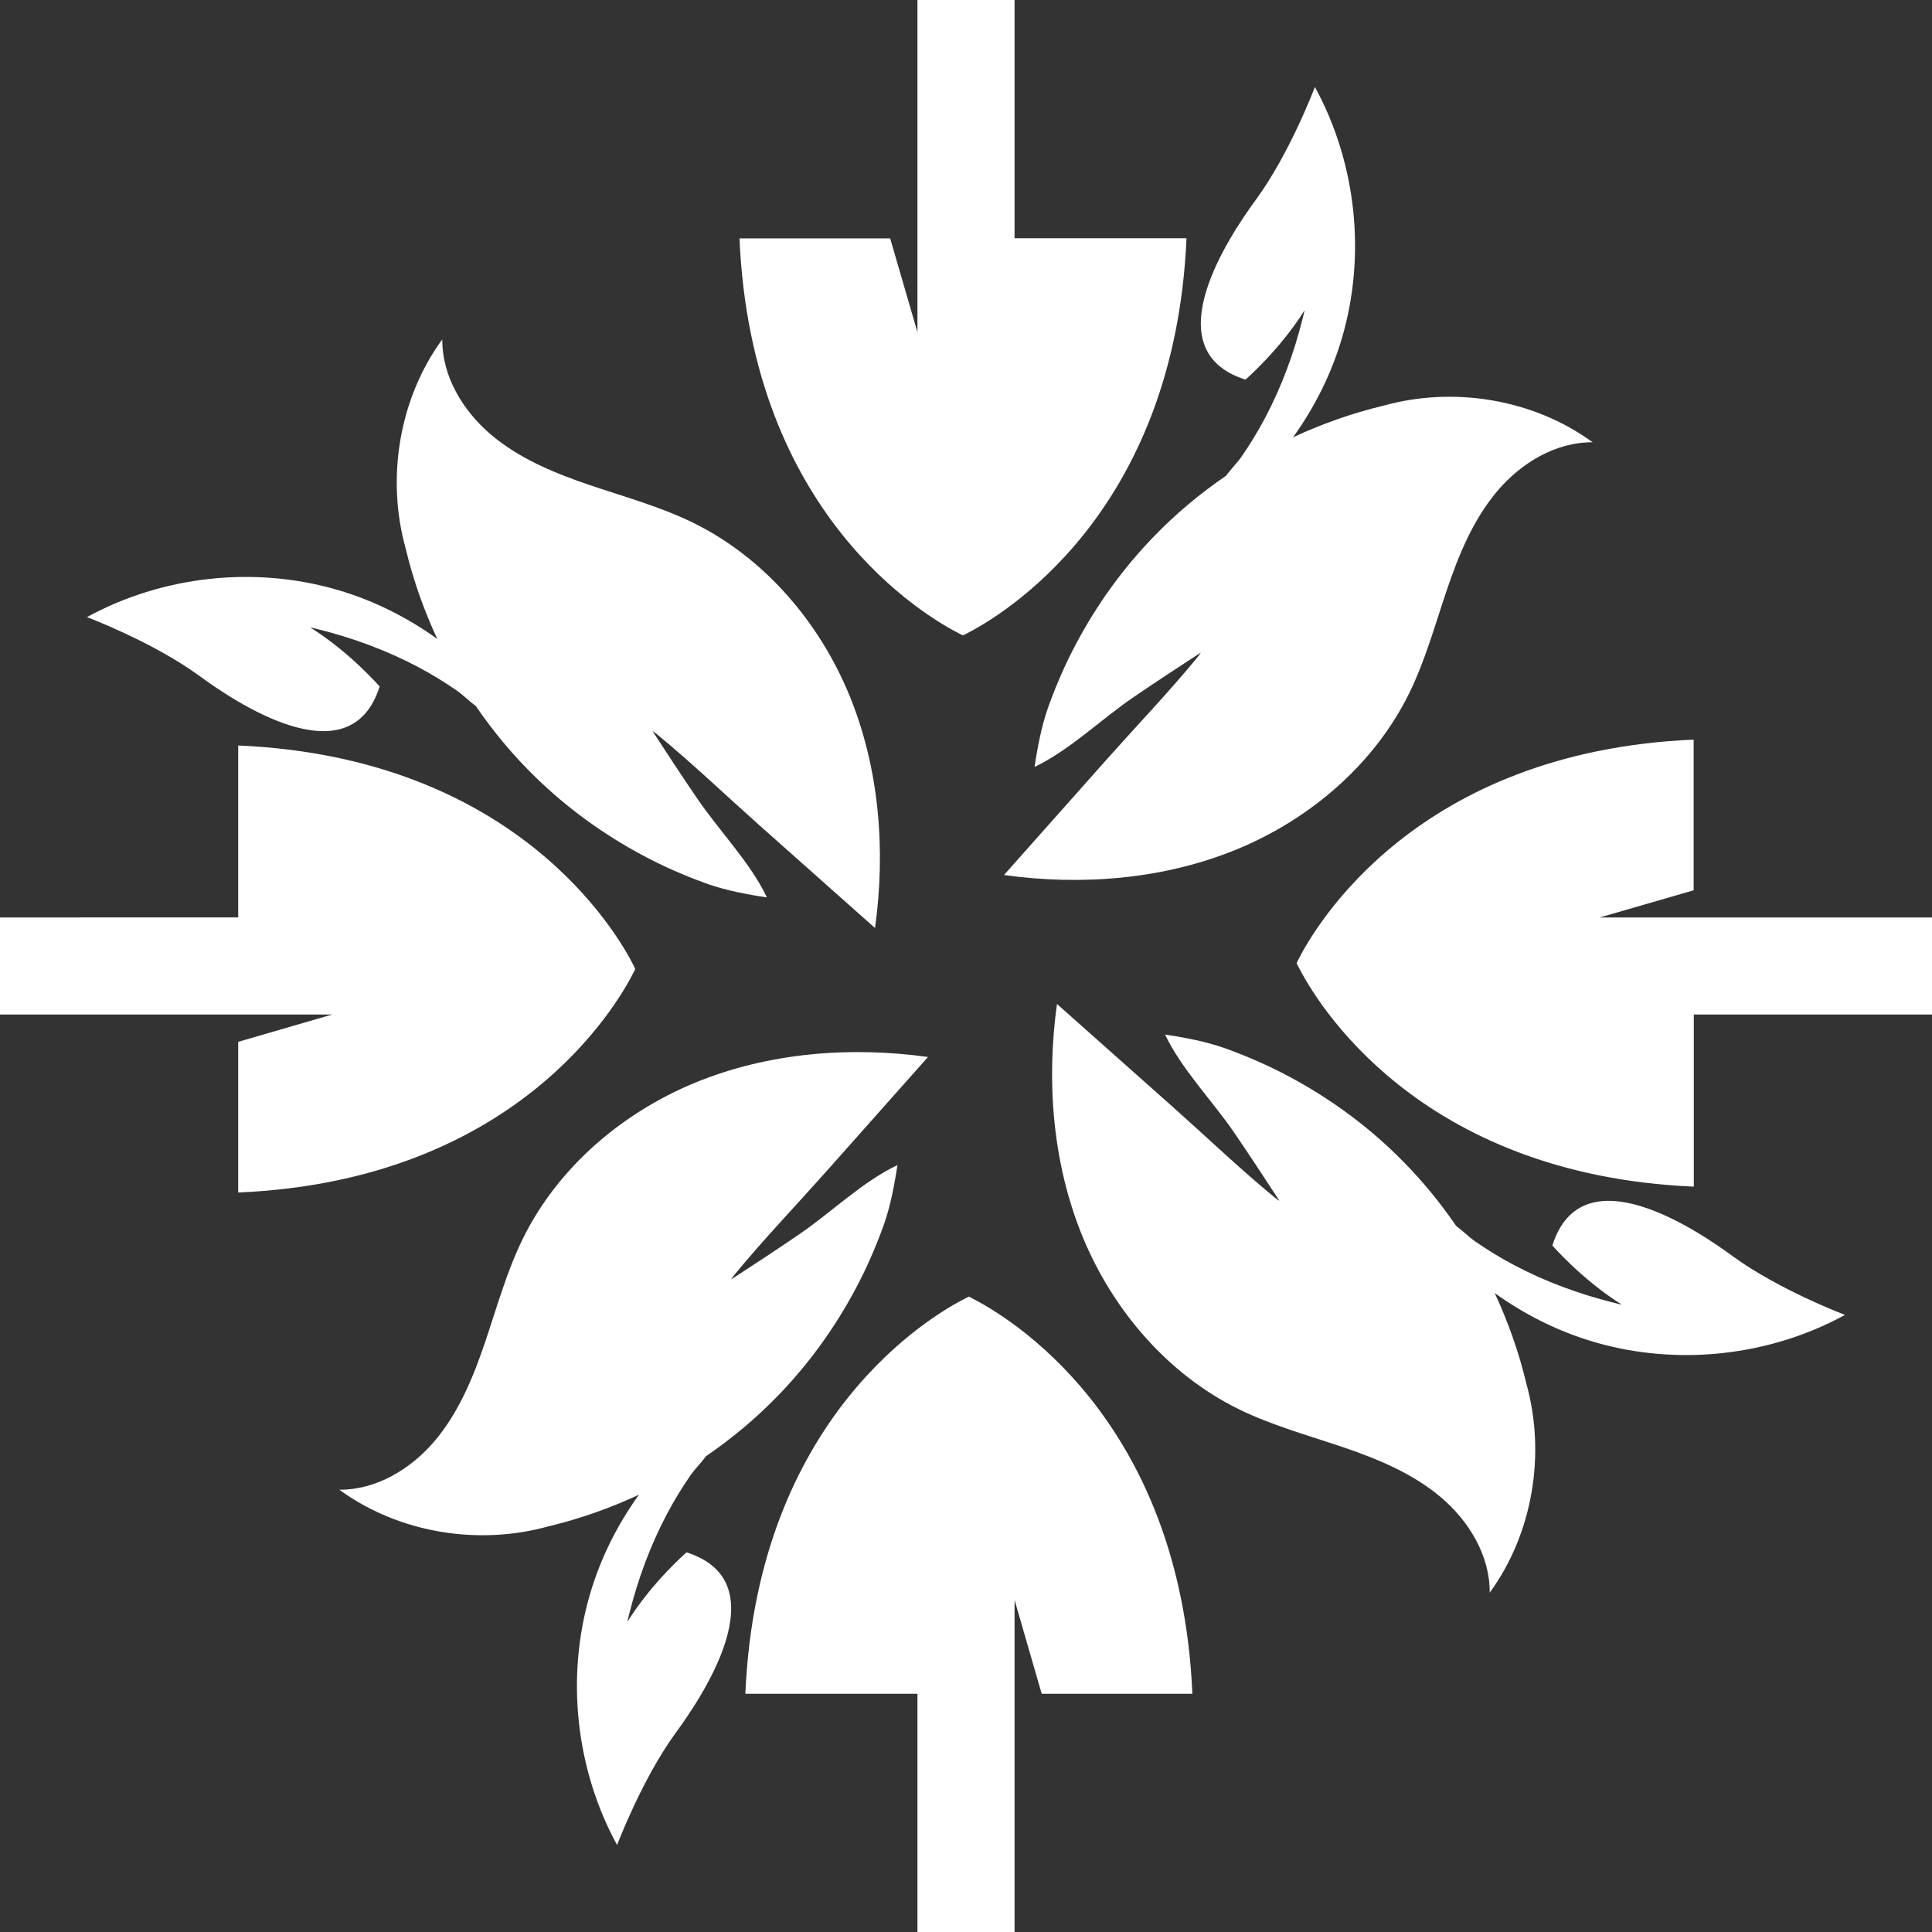 <svg xmlns="http://www.w3.org/2000/svg" id="Layer_1" viewBox="0 0 1352.8 1352.8"><rect x="0" y="0" width="1352.8" height="1352.8" fill="#333333" stroke="none"/><defs><style>      .st0 {        fill: #fff;      }    </style></defs><path class="st0" d="M676.3,443.9l-2,1-2.1-1c-24.1-12.2-146.1-83.2-154.4-277h105.5l19.1,65.7V0h68v166.8h120.4c-8.4,194.1-130.6,265-154.5,277.1ZM872,265.9s24-20.7,41.5-48.7c-.5,2.1-.9,4.2-1.5,6.3-6,23.9-14.6,47.2-26.1,69-5,9.4-10.5,18.5-16.6,27.3-3,4.3-7.4,8.7-10.9,13.4-18,12.3-34.9,26.4-50.1,42.1-21.6,22.2-39.9,47.5-54.5,74.9-7.4,13.8-13.7,28.2-19.1,42.9-3.5,9.6-6.9,21.4-10.3,43.9,24-11.3,46.6-33.3,68.7-48.4,15.8-10.8,31.8-21.3,47.8-31.7-.8,1.3-1.7,2.5-2.7,3.7-20.2,24.5-42.3,47.6-63.4,71.3-23.9,26.9-47.9,53.9-71.8,80.8,54.8,7.6,112,3,163.1-18,51.2-21.1,96-59.4,120.5-109,11.4-23.2,18.3-48.4,26.6-72.9,8.3-24.5,18.4-49,35.1-68.8,16.7-19.8,41-34.5,66.9-34.3-41.5-30.3-97.3-39.4-146.6-25.6,0,0,0,0-.1,0-21.7,5.2-42.9,12.7-63.1,22.1,15.2-21.1,27-44.7,34.3-69.7,17-58,10-122.6-19-175.6,0,0-17.3,46-41,78.5-17.5,23.9-73.4,105.5-7.7,126.4ZM443.9,676.5c-12-23.9-83-146.1-277.1-154.5v120.4H0v68h232.5l-65.7,19.1v105.5c193.9-8.3,264.9-130.4,277-154.4l1-2.1-1-2ZM265.9,480.8s-20.7-24-48.7-41.5c2.1.5,4.2.9,6.3,1.5,23.9,6,47.2,14.6,69,26.1,9.4,5,18.5,10.5,27.3,16.6,4.3,3,8.7,7.4,13.4,10.9,12.3,18,26.4,34.9,42.1,50.1,22.2,21.6,47.5,39.9,74.9,54.5,13.8,7.4,28.2,13.7,42.9,19.1,9.6,3.5,21.4,6.9,43.9,10.3-11.3-24-33.3-46.6-48.4-68.7-10.8-15.8-21.3-31.8-31.7-47.8,1.3.8,2.5,1.7,3.7,2.7,24.5,20.2,47.6,42.3,71.3,63.4,26.9,23.9,53.9,47.9,80.8,71.8,7.6-54.8,3-112-18-163.1-21.1-51.2-59.4-96-109-120.5-23.2-11.4-48.4-18.3-72.9-26.6-24.5-8.3-49-18.4-68.8-35.1-19.8-16.7-34.5-41-34.3-66.9-30.3,41.5-39.4,97.3-25.6,146.6,0,0,0,0,0,.1,5.2,21.7,12.7,42.9,22.1,63.1-21.1-15.2-44.7-27-69.7-34.3-58-17-122.6-10-175.6,19,0,0,46,17.3,78.5,41,23.9,17.5,105.5,73.4,126.4,7.7ZM680.5,908.9l-2.1-1-2,1c-23.9,12-146.1,83-154.5,277.1h120.5v166.8h68v-232.5l19,65.7h105.5c-8.3-193.9-130.4-264.9-154.4-277ZM480.8,1086.9s-24,20.7-41.5,48.7c.5-2.1.9-4.2,1.5-6.3,6-23.9,14.6-47.2,26.1-69,5-9.4,10.5-18.5,16.6-27.3,3-4.3,7.4-8.7,10.9-13.4,18-12.3,34.9-26.4,50.1-42.1,21.6-22.2,39.9-47.5,54.5-74.9,7.4-13.8,13.7-28.2,19.1-42.9,3.5-9.6,6.9-21.4,10.3-43.9-24,11.3-46.6,33.3-68.7,48.4-15.8,10.8-31.8,21.3-47.8,31.7.8-1.3,1.7-2.5,2.7-3.7,20.2-24.5,42.3-47.6,63.4-71.3,23.9-26.9,47.9-53.9,71.8-80.8-54.8-7.6-112-3-163.1,18-51.2,21.1-96,59.4-120.5,109-11.4,23.2-18.3,48.4-26.6,72.9-8.3,24.5-18.4,49-35.1,68.8-16.7,19.8-41,34.5-66.9,34.3,41.5,30.3,97.3,39.4,146.6,25.6,0,0,0,0,.1,0,21.7-5.2,42.9-12.7,63.1-22.1-15.2,21.1-27,44.7-34.3,69.7-17,58-10,122.6,19,175.6,0,0,17.3-46,41-78.5,17.5-23.9,73.4-105.5,7.7-126.4ZM1120.2,642.4l65.7-19v-105.5c-193.9,8.3-264.9,130.4-277,154.4l-1,2.1,1,2c12,23.9,83,146.1,277.1,154.5v-120.5h166.8v-68h-232.5ZM1086.9,872s20.7,24,48.7,41.5c-2.1-.5-4.2-.9-6.3-1.5-23.9-6-47.2-14.6-69-26.1-9.4-5-18.5-10.5-27.3-16.6-4.3-3-8.7-7.4-13.4-10.9-12.3-18-26.4-34.9-42.1-50.1-22.2-21.6-47.5-39.9-74.9-54.5-13.8-7.4-28.2-13.7-42.9-19.1-9.6-3.5-21.4-6.9-43.9-10.3,11.3,24,33.3,46.6,48.4,68.7,10.8,15.8,21.3,31.8,31.7,47.8-1.3-.8-2.5-1.7-3.7-2.7-24.5-20.2-47.6-42.3-71.3-63.4-26.9-23.9-53.9-47.9-80.8-71.8-7.6,54.8-3,112,18,163.1,21.1,51.2,59.4,96,109,120.5,23.2,11.4,48.4,18.3,72.9,26.6,24.5,8.3,49,18.4,68.8,35.1,19.8,16.7,34.5,41,34.3,66.9,30.3-41.5,39.4-97.3,25.6-146.6,0,0,0,0,0-.1-5.2-21.7-12.7-42.9-22.1-63.1,21.1,15.2,44.7,27,69.7,34.3,58,17,122.6,10,175.6-19,0,0-46-17.3-78.5-41-23.9-17.5-105.5-73.4-126.4-7.7Z"></path></svg>